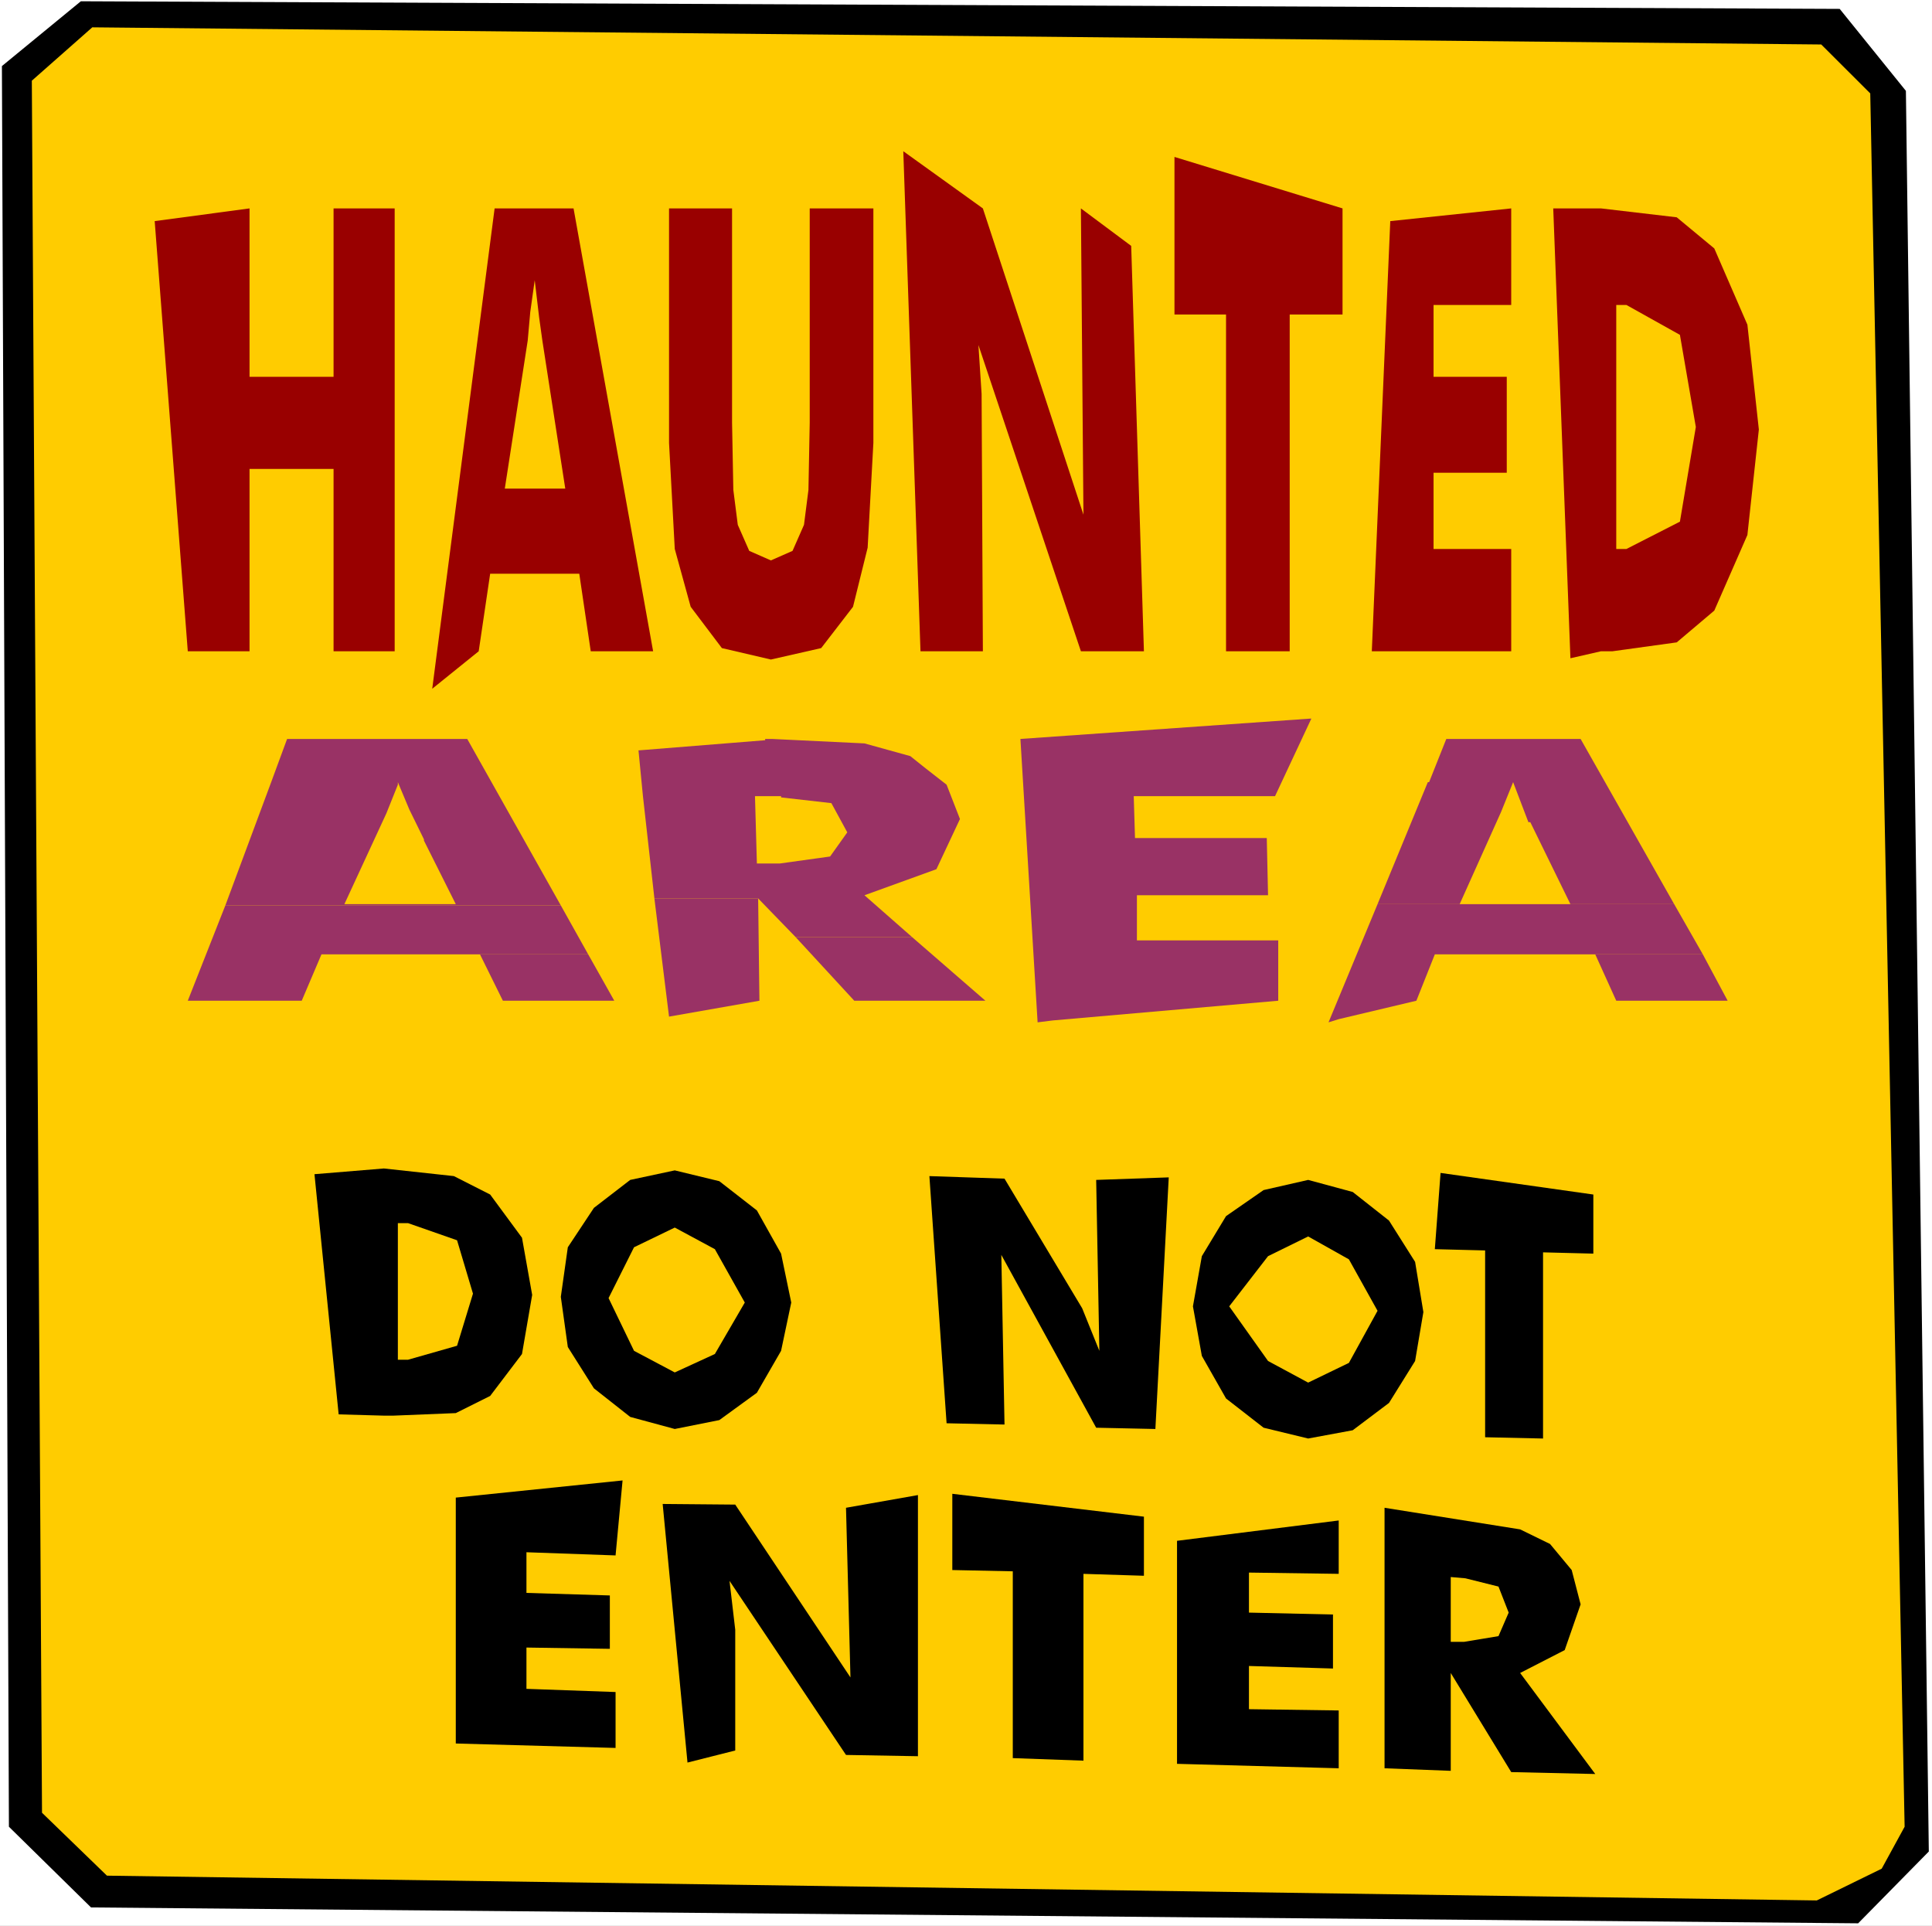<?xml version="1.0" encoding="UTF-8" standalone="no"?>
<svg
   version="1.0"
   width="129.895mm"
   height="129.47mm"
   id="svg36"
   sodipodi:docname="Haunted Area - Do Not Enter.wmf"
   xmlns:inkscape="http://www.inkscape.org/namespaces/inkscape"
   xmlns:sodipodi="http://sodipodi.sourceforge.net/DTD/sodipodi-0.dtd"
   xmlns="http://www.w3.org/2000/svg"
   xmlns:svg="http://www.w3.org/2000/svg">
  <rect width="100%" height="100%" fill="#808080" stroke="none"/>
  <sodipodi:namedview
     id="namedview36"
     pagecolor="#ffffff"
     bordercolor="#000000"
     borderopacity="0.25"
     inkscape:showpageshadow="2"
     inkscape:pageopacity="0.0"
     inkscape:pagecheckerboard="0"
     inkscape:deskcolor="#d1d1d1"
     inkscape:document-units="mm" />
  <defs
     id="defs1">
    <pattern
       id="WMFhbasepattern"
       patternUnits="userSpaceOnUse"
       width="6"
       height="6"
       x="0"
       y="0" />
  </defs>
  <path
     style="fill:#ffffff;fill-opacity:1;fill-rule:evenodd;stroke:none"
     d="M 0,489.334 H 490.941 V 0 H 0 Z"
     id="path1" />
  <path
     style="fill:#000000;fill-opacity:1;fill-rule:evenodd;stroke:none"
     d="M 490.132,470.446 472.177,488.689 23.132,484.653 2.265,464.149 0.485,16.79 20.543,0.323 467.486,2.26 484.309,23.086 Z"
     id="path2" />
  <path
     style="fill:#ffcc00;fill-opacity:1;fill-rule:evenodd;stroke:none"
     d="m 483.985,464.149 -5.823,10.655 -16.499,8.072 L 27.176,476.58 10.676,460.598 8.088,20.503 23.455,6.942 462.795,11.301 l 12.456,12.431 z"
     id="path3" />
  <path
     style="fill:#993265;fill-opacity:1;fill-rule:evenodd;stroke:none"
     d="m 367.518,187.758 -4.368,10.978 h 21.352 l 3.882,10.171 h 0.485 l 10.191,20.826 h -28.146 l 10.514,-23.409 3.073,-7.588 h -21.676 l -12.779,30.997 h 75.38 l -23.779,-41.975 z"
     id="path4" />
  <path
     style="fill:#993265;fill-opacity:1;fill-rule:evenodd;stroke:none"
     d="m 72.954,187.758 -4.044,10.978 h 32.19 l 2.912,6.942 3.72,7.588 v 0.323 l 8.088,16.144 H 87.512 l 10.676,-23.086 2.912,-7.265 v -0.646 H 68.91 L 57.263,230.057 h 85.247 l -23.779,-42.298 z"
     id="path5" />
  <path
     style="fill:#993265;fill-opacity:1;fill-rule:evenodd;stroke:none"
     d="m 194.435,187.758 v 0.323 l -32.19,2.583 1.132,11.624 h 35.102 v 0.323 l 12.779,1.453 4.044,7.426 -4.368,6.135 -12.779,1.776 h -5.823 l -0.485,-17.113 h -28.47 l 2.912,25.992 h 26.367 l 9.544,9.848 h 29.602 l -12.132,-10.655 18.279,-6.619 5.985,-12.754 -3.397,-8.718 -5.176,-4.036 -4.044,-3.229 -11.647,-3.229 -23.455,-1.13 z"
     id="path6" />
  <path
     style="fill:#993265;fill-opacity:1;fill-rule:evenodd;stroke:none"
     d="m 332.901,182.592 -73.601,5.166 4.368,72.004 3.882,-0.484 57.263,-5.005 v -15.337 h -35.911 v -11.462 h 33.323 l -0.324,-14.53 h -33.484 l -0.324,-10.655 h 35.911 l 9.22,-19.696 z"
     id="path7" />
  <path
     style="fill:#993265;fill-opacity:1;fill-rule:evenodd;stroke:none"
     d="m 405.37,242.488 5.338,11.785 h 28.308 l -6.309,-11.785 z"
     id="path8" />
  <path
     style="fill:#993265;fill-opacity:1;fill-rule:evenodd;stroke:none"
     d="m 121.967,242.488 5.823,11.785 h 28.308 l -6.632,-11.785 z"
     id="path9" />
  <path
     style="fill:#993265;fill-opacity:1;fill-rule:evenodd;stroke:none"
     d="m 202.2,238.129 14.882,16.144 h 33.322 l -18.602,-16.144 z"
     id="path10" />
  <path
     style="fill:#993265;fill-opacity:1;fill-rule:evenodd;stroke:none"
     d="m 350.048,229.734 -12.456,30.028 2.588,-0.807 19.735,-4.682 4.691,-11.785 h 68.101 l -7.279,-12.754 z"
     id="path11" />
  <path
     style="fill:#993265;fill-opacity:1;fill-rule:evenodd;stroke:none"
     d="m 57.263,230.057 -9.544,24.216 h 28.955 l 5.015,-11.785 h 67.777 l -6.956,-12.431 z"
     id="path12" />
  <path
     style="fill:#993265;fill-opacity:1;fill-rule:evenodd;stroke:none"
     d="m 166.289,228.281 3.72,30.028 22.97,-4.036 -0.324,-25.992 z"
     id="path13" />
  <path
     style="fill:#000000;fill-opacity:1;fill-rule:evenodd;stroke:none"
     d="m 351.827,449.297 v -66.192 l 34.455,5.489 7.603,3.713 5.5,6.619 2.265,8.718 -4.044,11.624 -11.323,5.812 19.088,25.669 -21.352,-0.484 -15.367,-25.185 v 24.862 z"
     id="path14" />
  <path
     style="fill:#000000;fill-opacity:1;fill-rule:evenodd;stroke:none"
     d="m 299.094,448.166 v -56.667 l 41.087,-5.166 v 13.561 l -22.808,-0.323 v 10.171 l 21.352,0.484 v 13.723 l -21.352,-0.646 v 10.978 l 22.808,0.323 v 14.691 z"
     id="path15" />
  <path
     style="fill:#000000;fill-opacity:1;fill-rule:evenodd;stroke:none"
     d="m 257.36,446.713 v -47.464 l -15.367,-0.323 v -19.373 l 48.69,5.812 v 15.014 l -15.367,-0.484 v 47.464 z"
     id="path16" />
  <path
     style="fill:#000000;fill-opacity:1;fill-rule:evenodd;stroke:none"
     d="m 174.7,447.844 -6.309,-65.707 18.441,0.161 29.279,43.913 -1.132,-43.105 18.279,-3.229 v 66.353 l -18.279,-0.323 -29.602,-44.235 1.456,12.431 v 30.674 z"
     id="path17" />
  <path
     style="fill:#000000;fill-opacity:1;fill-rule:evenodd;stroke:none"
     d="m 115.82,443 v -62.479 l 42.381,-4.359 -1.779,19.05 -22.646,-0.807 v 10.332 l 21.191,0.646 v 13.561 l -21.191,-0.323 v 10.494 l 22.646,0.807 v 14.207 z"
     id="path18" />
  <path
     style="fill:#000000;fill-opacity:1;fill-rule:evenodd;stroke:none"
     d="m 377.385,365.185 v -47.464 l -12.779,-0.323 1.456,-19.373 38.822,5.489 v 15.014 l -12.779,-0.323 v 47.303 z"
     id="path19" />
  <path
     style="fill:#000000;fill-opacity:1;fill-rule:evenodd;stroke:none"
     d="m 361.695,333.38 -2.103,12.431 -6.632,10.655 -9.22,6.942 -11.323,2.099 -11.323,-2.745 -9.544,-7.426 -6.147,-10.817 -2.265,-12.593 2.265,-12.754 6.147,-10.171 9.544,-6.619 11.323,-2.583 11.323,3.067 9.22,7.265 6.632,10.494 z"
     id="path20" />
  <path
     style="fill:#000000;fill-opacity:1;fill-rule:evenodd;stroke:none"
     d="m 240.537,361.633 -4.368,-62.801 19.088,0.646 19.735,32.934 4.368,10.817 -0.809,-43.428 18.441,-0.646 -3.397,63.932 -15.044,-0.323 -24.102,-43.913 0.809,43.105 z"
     id="path21" />
  <path
     style="fill:#000000;fill-opacity:1;fill-rule:evenodd;stroke:none"
     d="m 201.067,330.959 -2.588,12.27 -6.147,10.655 -9.544,6.942 -11.323,2.26 -11.323,-3.067 -9.22,-7.265 -6.632,-10.494 -1.779,-12.754 1.779,-12.593 6.632,-10.009 9.22,-7.104 11.323,-2.422 11.323,2.745 9.544,7.426 6.147,10.978 z"
     id="path22" />
  <path
     style="fill:#000000;fill-opacity:1;fill-rule:evenodd;stroke:none"
     d="m 86.056,359.373 -6.147,-61.026 17.632,-1.453 17.794,1.937 9.22,4.682 8.088,10.978 2.588,14.53 -2.588,15.014 -8.088,10.655 -8.735,4.359 -15.852,0.646 h -2.426 z"
     id="path23" />
  <path
     style="fill:#ffcc00;fill-opacity:1;fill-rule:evenodd;stroke:none"
     d="m 171.465,348.717 10.191,-4.682 7.603,-13.077 -7.603,-13.561 -10.191,-5.489 -10.353,5.005 -6.47,12.915 6.47,13.4 z"
     id="path24" />
  <path
     style="fill:#ffcc00;fill-opacity:1;fill-rule:evenodd;stroke:none"
     d="m 101.1,345.489 h 2.588 l 12.455,-3.552 4.044,-13.238 -4.044,-13.561 -12.455,-4.359 h -2.588 z"
     id="path25" />
  <path
     style="fill:#ffcc00;fill-opacity:1;fill-rule:evenodd;stroke:none"
     d="m 332.416,351.3 10.353,-5.005 7.279,-13.238 -7.279,-13.077 -10.353,-5.812 -10.191,5.005 -9.867,12.754 9.867,13.884 z"
     id="path26" />
  <path
     style="fill:#ffcc00;fill-opacity:1;fill-rule:evenodd;stroke:none"
     d="m 368.65,417.169 h 3.397 l 8.735,-1.453 2.588,-5.973 -2.588,-6.619 -8.412,-2.099 -3.72,-0.323 z"
     id="path27" />
  <path
     style="fill:#990000;fill-opacity:1;fill-rule:evenodd;stroke:none"
     d="M 399.061,167.255 394.694,52.953 h 12.132 l 19.249,2.26 9.544,7.911 8.412,19.373 2.912,26.638 -2.912,26.8 -8.412,19.212 -9.544,8.072 -16.338,2.26 h -2.912 z"
     id="path28" />
  <path
     style="fill:#990000;fill-opacity:1;fill-rule:evenodd;stroke:none"
     d="m 348.592,165.479 4.691,-109.297 30.734,-3.229 V 77.493 h -19.735 v 18.243 h 18.602 v 24.378 h -18.602 v 19.373 h 19.735 v 25.992 z"
     id="path29" />
  <path
     style="fill:#990000;fill-opacity:1;fill-rule:evenodd;stroke:none"
     d="M 311.549,165.479 V 79.914 h -13.103 v -40.038 l 42.705,13.077 v 26.961 h -13.426 v 85.565 z"
     id="path30" />
  <path
     style="fill:#990000;fill-opacity:1;fill-rule:evenodd;stroke:none"
     d="m 233.905,165.479 -4.368,-127.056 20.22,14.53 25.558,77.816 -0.647,-77.816 12.779,9.525 3.235,103.001 h -16.014 l -26.043,-77.816 0.809,12.431 0.324,65.385 z"
     id="path31" />
  <path
     style="fill:#990000;fill-opacity:1;fill-rule:evenodd;stroke:none"
     d="m 170.009,52.953 h 16.014 v 54.406 l 0.324,17.113 1.132,8.879 2.912,6.619 5.5,2.422 5.5,-2.422 2.912,-6.619 1.132,-8.879 0.324,-17.113 V 99.772 52.953 h 16.176 v 59.573 l -1.456,26.638 -3.72,15.014 -8.088,10.494 -12.779,2.906 -12.456,-2.906 -7.926,-10.494 -4.044,-14.691 -1.456,-26.961 v -12.108 z"
     id="path32" />
  <path
     style="fill:#990000;fill-opacity:1;fill-rule:evenodd;stroke:none"
     d="M 109.835,175.004 125.687,52.953 h 20.058 l 20.22,112.526 h -15.852 l -2.912,-19.696 h -22.646 l -2.912,19.696 z"
     id="path33" />
  <path
     style="fill:#ffcc00;fill-opacity:1;fill-rule:evenodd;stroke:none"
     d="m 128.275,124.15 h 15.367 l -5.823,-37.616 -0.809,-5.812 -1.132,-9.525 -1.132,8.072 -0.647,7.265 z"
     id="path34" />
  <path
     style="fill:#990000;fill-opacity:1;fill-rule:evenodd;stroke:none"
     d="M 47.719,165.479 39.308,56.182 63.41,52.953 V 95.736 H 84.762 V 52.953 H 100.291 V 165.479 H 84.762 v -46.334 H 63.41 v 46.334 z"
     id="path35" />
  <path
     style="fill:#ffcc00;fill-opacity:1;fill-rule:evenodd;stroke:none"
     d="m 410.708,139.487 h 2.588 l 13.588,-6.942 4.044,-24.055 -4.044,-23.409 -13.588,-7.588 h -2.588 z"
     id="path36" />
</svg>
